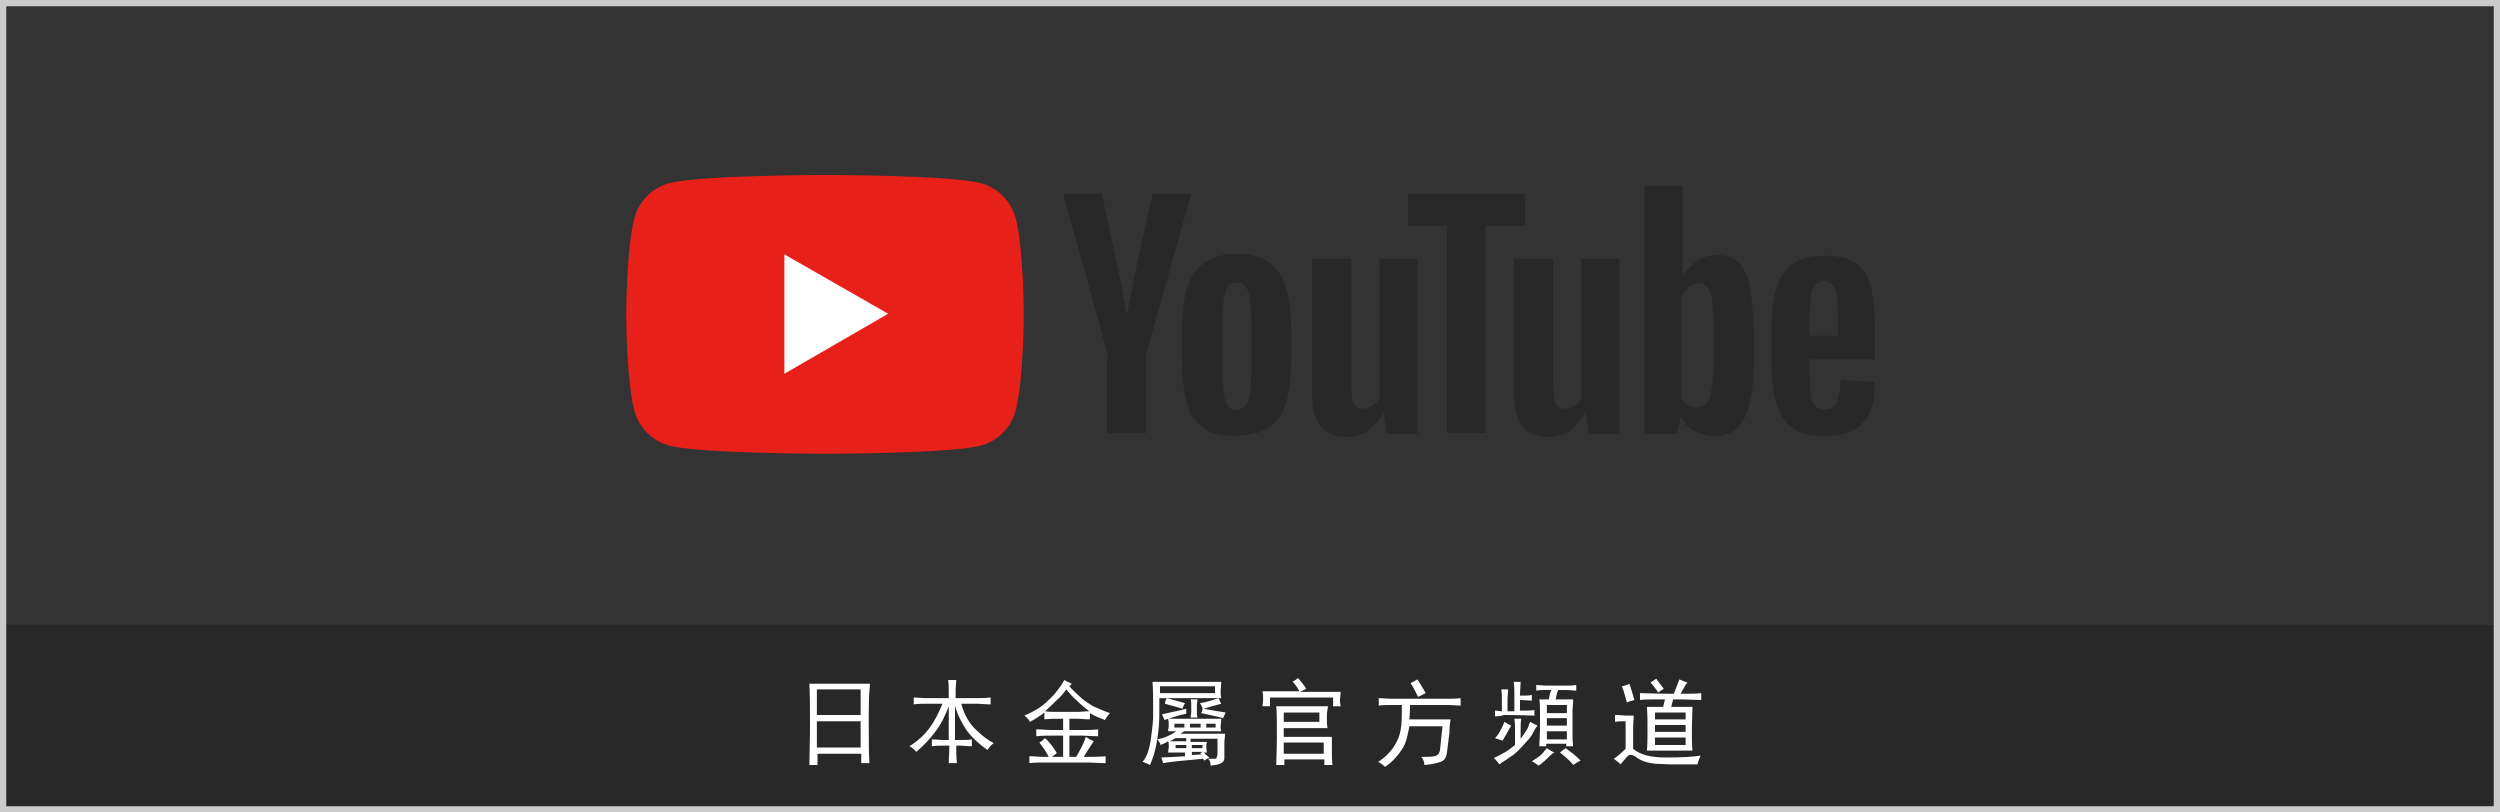 <?xml version="1.0" encoding="utf-8"?>
<!-- Generator: Adobe Illustrator 21.1.0, SVG Export Plug-In . SVG Version: 6.00 Build 0)  -->
<svg version="1.1" id="レイヤー_1" xmlns="http://www.w3.org/2000/svg" xmlns:xlink="http://www.w3.org/1999/xlink" x="0px"
	 y="0px" viewBox="0 0 400 130" style="enable-background:new 0 0 400 130;" xml:space="preserve">
<rect x="0" y="0" width="400" height="130" fill="#333333" stroke="none"/>
<style type="text/css">
	.st0{fill:#282828;}
	.st1{fill:#CBCBCB;}
	.st2{fill:#FFFFFF;}
	.st3{fill:#E7211A;}
</style>
<g>
	<rect x="0.9" y="100" class="st0" width="398.2" height="30"/>
	<g>
		<path class="st1" d="M399,1v128H1V1H399 M400,0H0v130h400V0L400,0z"/>
	</g>
	<g>
		<path class="st2" d="M139,115.7c0,2.3,0,4.5,0.1,6.4h-1.3v-1.5h-7v1.8h-1.3c0-1.8,0.1-3.9,0.1-6.3c0-2.4,0-4.7-0.1-6.7h9.7
			C139,111.2,139,113.3,139,115.7z M137.7,114.4v-4.1h-7v4.1H137.7z M137.7,119.6v-4.2h-7v4.2H137.7z"/>
		<path class="st2" d="M151.8,111.8v-1.2c0-0.6,0-1.2-0.1-1.8h1.3c0,0.4-0.1,1-0.1,1.7v1.2h3.3c0.7,0,1.4,0,2.3-0.1v1.1
			c-0.9,0-1.6-0.1-2.3-0.1h-2.4c0.5,1.8,1.3,3.2,2.4,4.2c1,1,2,1.7,2.8,2.1c-0.4,0.3-0.7,0.6-1,1.1c-1.3-0.9-2.4-1.9-3.3-3.1
			c-0.8-1.2-1.5-2.5-1.9-4v5.5h0.8c0.6,0,1.3,0,1.9-0.1v1.1c-0.7,0-1.3-0.1-2-0.1H153c0,0.9,0,1.8,0.1,2.8h-1.3
			c0-0.9,0.1-1.9,0.1-2.8H151c-0.6,0-1.3,0-1.9,0.1v-1.1c0.6,0,1.2,0.1,1.9,0.1h0.8v-5.4c-0.6,1.6-1.3,3-2.1,4
			c-0.8,1.1-1.8,2.2-3.1,3.3c-0.3-0.4-0.7-0.7-1.1-0.9c1.3-0.8,2.4-1.8,3.2-2.9c0.9-1.2,1.5-2.5,2.1-3.9h-2.6c-0.6,0-1.3,0-2,0.1
			v-1.1c0.7,0,1.3,0.1,1.9,0.1H151.8z"/>
		<path class="st2" d="M169.1,120.5c-0.3,0.2-0.5,0.4-0.8,0.6h1.8v-3.4h-2c-0.5,0-1.3,0-2.3,0.1v-1.1c1,0,1.7,0.1,2.2,0.1h2.1v-1.8
			c-1.3,0-2.3,0-3,0.1V114c-0.6,0.5-1.4,1-2.3,1.5c-0.2-0.4-0.5-0.7-0.9-1c0.7-0.3,1.5-0.7,2.3-1.2c0.8-0.5,1.5-1.2,2.3-2
			c0.7-0.8,1.3-1.6,1.8-2.5c0.1,0.1,0.5,0.3,1.2,0.6l-0.4,0.4c0.4,0.5,1,1,1.6,1.6c0.6,0.6,1.4,1.1,2.2,1.6c0.9,0.4,1.8,0.8,2.7,1.1
			c-0.3,0.3-0.6,0.7-0.8,1.1c-0.8-0.3-1.6-0.6-2.4-1.1v1c-0.8,0-1.4-0.1-1.9-0.1h-1.4v1.8h2.1c0.7,0,1.5,0,2.5-0.1v1.1
			c-0.9,0-1.8-0.1-2.5-0.1h-2.1v3.4h1.1c0.9-1.6,1.4-2.6,1.5-3.2c0.4,0.2,0.8,0.5,1.3,0.7c-0.3,0.4-0.8,1.2-1.6,2.5
			c1.2,0,2.4,0,3.5-0.1v1.1c-1.1,0-2.1-0.1-2.8-0.1h-7c-0.8,0-1.6,0-2.4,0.1v-1.1c0.8,0,1.6,0.1,2.4,0.1h0.7
			c-0.3-0.6-0.8-1.4-1.5-2.3c0.4-0.2,0.7-0.5,0.9-0.7C168.1,118.9,168.6,119.7,169.1,120.5z M168.9,113.9h3.5c0.6,0,1.2-0.1,1.9-0.1
			c-0.7-0.5-1.3-1-2-1.7c-0.7-0.6-1.2-1.2-1.7-1.8c-0.4,0.6-0.9,1.2-1.6,1.8c-0.6,0.6-1.2,1.2-1.8,1.7
			C167.8,113.9,168.4,113.9,168.9,113.9z"/>
		<path class="st2" d="M183.9,119.5c0.2-0.8,0.3-1.6,0.4-2.5c0.1-0.8,0.2-1.7,0.2-2.5c0-0.8,0-1.6,0-2.1s0-1.7-0.1-3.3h11
			c0,0.7-0.1,1.1-0.1,1.4c0,0.3,0,0.7,0.1,1.2h-9.9c0,2.3,0,3.8-0.1,4.7c-0.1,0.9-0.2,1.8-0.4,2.8s-0.5,2.1-1,3.2
			c-0.4-0.2-0.8-0.4-1.2-0.5C183.4,121.2,183.7,120.4,183.9,119.5z M187,117.7c0.4-0.2,0.8-0.4,1.2-0.7h-1.3c0-0.3,0.1-0.6,0.1-0.8
			c0-0.3,0-0.7-0.1-1.2h8.5c0,0.6-0.1,1-0.1,1.2c0,0.2,0,0.5,0.1,0.8h-5.9c-0.3,0.2-0.5,0.3-0.6,0.4h7.1c0,0.6-0.1,1.1-0.1,1.3v2.6
			c0,0.4-0.2,0.6-0.5,0.8c-0.3,0.2-0.9,0.3-1.7,0.4c0-0.4-0.1-0.8-0.4-1.1c0.7,0,1.1,0,1.2,0c0.1,0,0.2-0.2,0.3-0.6v-2.6h-4.3v0.5
			h2.6c0,0.2-0.1,0.4-0.1,0.6c0,0.2,0,0.5,0.1,1.1h-0.5c0.3,0.3,0.6,0.6,0.9,0.8c-0.2,0.1-0.5,0.3-0.8,0.5l-0.2-0.3
			c-1.9,0.2-3.3,0.3-4.2,0.4c-0.9,0.1-1.6,0.2-2.2,0.3c-0.1-0.4-0.2-0.7-0.3-0.9c0.5,0,1.8-0.1,3.8-0.2v-0.6h-2.7
			c0-0.3,0.1-0.6,0.1-0.8v-0.4c0-0.2,0-0.4-0.1-0.6c-0.3,0.2-0.7,0.4-1.2,0.6c-0.1-0.4-0.3-0.6-0.5-0.9
			C186.1,118.1,186.6,117.9,187,117.7z M194.4,110.9v-1.1h-8.8v1.1H194.4z M189.8,113.4c0,0.3,0,0.5,0,0.8c-1.1,0.2-2.3,0.6-3.5,1
			c-0.1-0.3-0.2-0.6-0.4-0.9C187.5,113.9,188.8,113.7,189.8,113.4z M189.6,112.5c-0.2,0.3-0.3,0.6-0.4,0.9c-0.9-0.3-1.8-0.5-2.8-0.8
			c0-0.3,0.1-0.6,0.3-0.9C187.7,112,188.6,112.2,189.6,112.5z M189.8,118.6v-0.5h-1.7l-0.9,0.5H189.8z M189.5,116.4v-0.6h-1.6v0.6
			H189.5z M189.8,119.7v-0.5h-1.7v0.5H189.8z M192.1,116.4v-0.6h-1.7v0.6H192.1z M191.5,113.9c0,0.3,0,0.6,0.1,0.9h-1.1
			c0-0.3,0.1-0.6,0.1-0.9v-1.1c0-0.3,0-0.6-0.1-0.9h1.1c0,0.3-0.1,0.6-0.1,0.9V113.9z M192.4,119.7v-0.5h-1.7v0.5H192.4z
			 M190.7,120.3v0.5l1.6-0.1l-0.3-0.2l0.5-0.2H190.7z M195,111.7c0.1,0.4,0.3,0.7,0.4,0.9c-0.7,0.2-1.6,0.4-2.8,0.8
			c1,0.2,2.2,0.4,3.5,0.6c-0.2,0.4-0.3,0.7-0.4,0.9c-1.1-0.3-2.2-0.5-3.5-0.8c0.1-0.2,0.2-0.4,0.2-0.8c-0.1-0.2-0.2-0.5-0.4-0.8
			C193.2,112.3,194.1,112,195,111.7z M194.5,116.4v-0.6H193v0.6H194.5z"/>
		<path class="st2" d="M207.7,108.5c0.5,0.6,1,1.2,1.3,1.7c-0.4,0.2-0.8,0.4-1,0.5h6.5c0,0.5-0.1,1-0.1,1.2c0,0.3,0,0.6,0.1,1.1
			h-1.2v-1.4h-10.1v1.4h-1.2c0-0.3,0.1-0.7,0.1-1.1c0-0.4,0-0.8-0.1-1.3h5.9c-0.3-0.6-0.7-1.1-1.1-1.6
			C207,109,207.3,108.8,207.7,108.5z M212.3,114.9c0,0.5,0,1,0.1,1.6h-7v1.4h7.7v2.2c0,0.8,0,1.6,0.1,2.3h-1.3v-0.9h-6.4v0.9h-1.3
			c0-0.9,0.1-2.5,0.1-4.7s0-3.8-0.1-4.7h8.3C212.3,113.8,212.3,114.4,212.3,114.9z M211.1,115.6V114h-5.7v1.5H211.1z M211.8,120.6
			v-1.8h-6.4v1.8H211.8z"/>
		<path class="st2" d="M220.6,111.7c0.6,0,1.3,0.1,2.1,0.1h8.7c0.9,0,1.7,0,2.3-0.1v1.2c-0.5,0-1.2-0.1-2.1-0.1h-6
			c0,0.4,0,1.2-0.1,2.3h6.6c-0.1,0.5-0.2,1.3-0.2,2.2l-0.4,3.2c-0.1,0.7-0.4,1.2-1,1.4c-0.6,0.2-1.4,0.4-2.6,0.5
			c0-0.5-0.2-1-0.5-1.3c0.9,0,1.6,0,2.1-0.1s0.8-0.4,0.9-1l0.4-3.8h-5.3c-0.2,1.1-0.4,2-0.7,2.8c-0.3,0.7-0.8,1.4-1.4,2.1
			s-1.2,1.2-1.8,1.6c-0.2-0.2-0.5-0.5-1.1-0.8c0.5-0.3,1-0.7,1.6-1.3c0.6-0.6,1-1.2,1.4-2c0.4-0.7,0.6-1.6,0.7-2.5
			c0.1-0.9,0.1-2,0.1-3.3h-1.6c-0.9,0-1.6,0-2.1,0.1V111.7z M225.7,109.3c0.4-0.2,0.7-0.4,1.1-0.6c0.4,0.7,0.9,1.4,1.3,2.2
			c-0.4,0.2-0.8,0.4-1.2,0.6C226.5,110.7,226.1,109.9,225.7,109.3z"/>
		<path class="st2" d="M243.3,116.6v1.6c0.4-0.5,0.6-0.9,0.9-1.3s0.4-0.9,0.6-1.4c0.4,0.2,0.8,0.4,1.2,0.6c-0.4,0.5-0.6,0.9-0.8,1.3
			c-0.2,0.4-0.5,0.8-1,1.3c-0.4,0.5-0.9,1-1.3,1.4c-0.4,0.4-0.9,0.8-1.4,1.1c-0.5,0.4-1.1,0.7-1.6,1.1c-0.3-0.4-0.6-0.8-0.9-1
			c0.8-0.4,1.4-0.7,1.9-1s1-0.7,1.5-1.1v-2.3c0-0.6,0-1.3-0.1-1.9h1.1C243.3,115.5,243.3,116.1,243.3,116.6z M239.2,114.6v-0.9
			c0.4,0,0.7,0.1,1.1,0.1V112c0-0.6,0-1.2-0.1-1.7h1.1c0,0.5-0.1,1.1-0.1,1.7v1.8h1.1v-2.6c0-0.7,0-1.4-0.1-2.1h1.1
			c0,0.6-0.1,1.3-0.1,2.2c0.8,0,1.4,0,1.9-0.1v0.9c-0.5,0-1.2-0.1-1.9-0.1v1.7c1.1,0,1.8,0,2.3-0.1v0.9c-0.5,0-2.1-0.1-4.9-0.1
			C240.2,114.6,239.7,114.6,239.2,114.6z M239.2,118.1c0.3-0.3,0.6-0.7,0.8-1.1c0.2-0.4,0.5-0.9,0.7-1.5c0.3,0.2,0.7,0.4,1.1,0.6
			c-0.4,0.6-0.6,1.1-0.8,1.4c-0.2,0.3-0.4,0.7-0.6,1C240,118.4,239.6,118.2,239.2,118.1z M247.5,121.4c-0.5,0.5-0.9,0.8-1.3,1.1
			c-0.3-0.2-0.7-0.5-1.1-0.7c0.5-0.3,0.9-0.6,1.2-0.8c0.3-0.2,0.7-0.7,1.2-1.3c0.3,0.2,0.7,0.5,1.2,0.7
			C248.4,120.5,248,120.9,247.5,121.4z M251.7,112c0,0.7-0.1,1.3-0.1,1.9v3.2c0,0.7,0,1.5,0.1,2.3h-1.1v-0.4h-3.2v0.4h-1.1
			c0-1,0.1-1.9,0.1-2.5V114c0-0.7,0-1.3-0.1-2.1h1.5c0.1-0.5,0.2-1,0.4-1.5h-0.9c-0.4,0-0.9,0-1.5,0.1v-0.9c0.5,0,1.1,0.1,1.7,0.1
			h2.9c0.6,0,1.2,0,1.8-0.1v0.9c-0.5,0-1.1-0.1-1.8-0.1h-1.1c-0.2,0.5-0.3,1-0.4,1.5H251.7z M250.7,114.1v-1.3h-3.2v1.3H250.7z
			 M250.7,116.1v-1.2h-3.2v1.2H250.7z M250.7,118.3V117h-3.2v1.3H250.7z M251,121.6c-0.3-0.3-0.8-0.7-1.4-1.2l0.9-0.7
			c0.4,0.3,0.8,0.6,1.2,0.9c0.4,0.3,0.8,0.7,1.2,1.1c-0.5,0.2-0.9,0.5-1.2,0.7C251.6,122.2,251.3,121.9,251,121.6z"/>
		<path class="st2" d="M258.6,114.4c0.6,0,1.2,0.1,1.6,0.1h1.2c0,0.6-0.1,1.3-0.1,2v3.3c1,0.9,2.7,1.4,5.2,1.4
			c2.5,0,4.3-0.1,5.6-0.3c-0.2,0.5-0.4,0.9-0.5,1.4c-1.5,0-2.8,0-4,0c-1.1,0-2-0.1-2.8-0.1c-0.7-0.1-1.3-0.2-1.8-0.4
			s-0.9-0.4-1.4-0.8c-0.5-0.3-0.9-0.3-1.2,0c-0.3,0.3-0.7,0.8-1.1,1.3c-0.4-0.4-0.7-0.6-1.1-0.9c0.6-0.4,1.2-0.9,1.9-1.6v-4.4
			c-0.6,0-1.2,0-1.7,0.1V114.4z M259.5,109.8c0.5-0.1,0.9-0.2,1.2-0.4c0.3,0.8,0.5,1.6,0.8,2.6c-0.4,0.1-0.8,0.2-1.2,0.4
			C260.1,111.7,259.9,110.8,259.5,109.8z M262.5,110.9c0.6,0,2.4,0.1,5.3,0.1c0.3-0.7,0.6-1.5,0.9-2.3c0.5,0.2,0.9,0.4,1.3,0.5
			c-0.3,0.3-0.6,0.9-1.1,1.8c1.5,0,2.6,0,3.3-0.1v1.1c-0.7,0-2.1-0.1-4.5-0.1l-0.3,1.2h3.4c0,0.9-0.1,2.2-0.1,3.7
			c0,1.5,0,2.6,0.1,3.3h-7.3c0.1-0.9,0.1-2,0.1-3.3c0-1.4,0-2.6-0.1-3.7h2.6l0.3-1.2c-2.1,0-3.5,0-4,0.1V110.9z M266.2,110.2
			c-0.3,0.2-0.6,0.4-0.9,0.6c-0.3-0.5-0.7-1-1.2-1.6c0.3-0.2,0.6-0.4,0.9-0.6C265.5,109.3,265.9,109.8,266.2,110.2z M269.7,115.1
			V114h-4.9v1.1H269.7z M269.7,117.1V116h-4.9v1.1H269.7z M269.7,119.1V118h-4.9v1.2H269.7z"/>
	</g>
	<g>
		<g>
			<g>
				<path class="st3" d="M162.5,34.9c-0.7-2.7-2.9-4.9-5.6-5.6c-5-1.3-24.9-1.3-24.9-1.3s-19.9,0-24.9,1.3c-2.7,0.7-4.9,2.9-5.6,5.6
					c-1.3,5-1.3,15.4-1.3,15.4s0,10.4,1.3,15.4c0.7,2.7,2.9,4.9,5.6,5.6c5,1.3,24.9,1.3,24.9,1.3s19.9,0,24.9-1.3
					c2.7-0.7,4.9-2.9,5.6-5.6c1.3-5,1.3-15.4,1.3-15.4S163.8,39.8,162.5,34.9z"/>
				<polygon class="st2" points="125.5,59.8 142.1,50.2 125.5,40.7 				"/>
			</g>
			<g>
				<g>
					<path class="st0" d="M192.6,68.5c-1.3-0.9-2.2-2.2-2.7-4c-0.5-1.8-0.8-4.2-0.8-7.2v-4.1c0-3,0.3-5.4,0.9-7.3
						c0.6-1.8,1.6-3.2,2.9-4c1.3-0.8,3-1.3,5.1-1.3c2.1,0,3.7,0.4,5,1.3c1.2,0.9,2.2,2.2,2.7,4c0.6,1.8,0.9,4.2,0.9,7.2v4.1
						c0,3-0.3,5.4-0.8,7.2c-0.6,1.8-1.5,3.1-2.7,4c-1.3,0.8-3,1.3-5.1,1.3C195.6,69.8,193.8,69.4,192.6,68.5z M199.7,64.1
						c0.3-0.9,0.5-2.4,0.5-4.5V51c0-2-0.2-3.5-0.5-4.4c-0.3-0.9-1-1.4-1.8-1.4c-0.9,0-1.5,0.5-1.8,1.4c-0.3,0.9-0.5,2.4-0.5,4.4v8.7
						c0,2.1,0.2,3.6,0.5,4.5c0.3,0.9,0.9,1.4,1.8,1.4C198.7,65.5,199.3,65,199.7,64.1z"/>
					<path class="st0" d="M289.5,57.5v1.4c0,1.8,0.1,3.1,0.2,4c0.1,0.9,0.3,1.6,0.7,2c0.3,0.4,0.9,0.6,1.6,0.6
						c0.9,0,1.6-0.4,1.9-1.1c0.3-0.7,0.5-1.9,0.6-3.6l5.4,0.3c0,0.2,0,0.6,0,1c0,2.6-0.7,4.5-2.1,5.8c-1.4,1.3-3.4,1.9-6,1.9
						c-3.1,0-5.3-1-6.5-2.9c-1.2-1.9-1.9-5-1.9-9v-4.9c0-4.2,0.6-7.3,1.9-9.2c1.3-1.9,3.5-2.9,6.6-2.9c2.2,0,3.8,0.4,5,1.2
						c1.2,0.8,2,2,2.4,3.7c0.5,1.7,0.7,4,0.7,6.9v4.8H289.5z M290.3,45.7c-0.3,0.4-0.5,1-0.6,1.9c-0.1,0.9-0.2,2.3-0.2,4.1v2h4.6v-2
						c0-1.8-0.1-3.2-0.2-4.1c-0.1-0.9-0.3-1.6-0.7-2c-0.3-0.4-0.8-0.6-1.5-0.6C291.1,45.1,290.6,45.3,290.3,45.7z"/>
					<path class="st0" d="M177.3,56.9l-7.2-25.9h6.2l2.5,11.7c0.6,2.9,1.1,5.4,1.4,7.4h0.2c0.2-1.5,0.7-3.9,1.4-7.3l2.6-11.8h6.2
						l-7.3,25.9v12.4h-6.2V56.9z"/>
					<path class="st0" d="M226.8,41.4v28h-4.9l-0.5-3.4h-0.1c-1.3,2.6-3.3,3.9-6,3.9c-1.9,0-3.2-0.6-4.1-1.8
						c-0.9-1.2-1.3-3.1-1.3-5.7V41.4h6.3v20.5c0,1.2,0.1,2.1,0.4,2.7c0.3,0.5,0.7,0.8,1.4,0.8c0.5,0,1.1-0.2,1.6-0.5
						c0.5-0.3,0.9-0.8,1.1-1.3V41.4H226.8z"/>
					<path class="st0" d="M259.1,41.4v28h-4.9l-0.5-3.4h-0.1c-1.3,2.6-3.3,3.9-6,3.9c-1.9,0-3.2-0.6-4.1-1.8
						c-0.9-1.2-1.3-3.1-1.3-5.7V41.4h6.3v20.5c0,1.2,0.1,2.1,0.4,2.7c0.3,0.5,0.7,0.8,1.4,0.8c0.5,0,1.1-0.2,1.6-0.5
						c0.5-0.3,0.9-0.8,1.1-1.3V41.4H259.1z"/>
					<path class="st0" d="M243.9,36.1h-6.2v33.2h-6.2V36.1h-6.2v-5.1h18.7V36.1z"/>
					<path class="st0" d="M280,45.8c-0.4-1.8-1-3-1.8-3.8c-0.9-0.8-2-1.2-3.5-1.2c-1.2,0-2.2,0.3-3.2,1c-1,0.7-1.8,1.5-2.3,2.6h0
						l0-14.7h-6.1v39.7h5.2l0.6-2.6h0.1c0.5,0.9,1.2,1.7,2.2,2.2c1,0.5,2.1,0.8,3.2,0.8c2.1,0,3.7-1,4.7-2.9c1-2,1.5-5,1.5-9.2v-4.4
						C280.5,50.1,280.3,47.6,280,45.8z M274.2,57.2c0,2-0.1,3.6-0.3,4.8c-0.2,1.2-0.4,2-0.8,2.5c-0.4,0.5-0.9,0.7-1.6,0.7
						c-0.5,0-1-0.1-1.4-0.4c-0.4-0.2-0.8-0.6-1.1-1.1V47.9c0.2-0.8,0.6-1.4,1.1-1.9c0.5-0.5,1.1-0.7,1.7-0.7c0.6,0,1.1,0.3,1.5,0.8
						c0.3,0.5,0.6,1.3,0.7,2.5c0.1,1.2,0.2,2.9,0.2,5.1V57.2z"/>
				</g>
			</g>
		</g>
	</g>
</g>
</svg>

